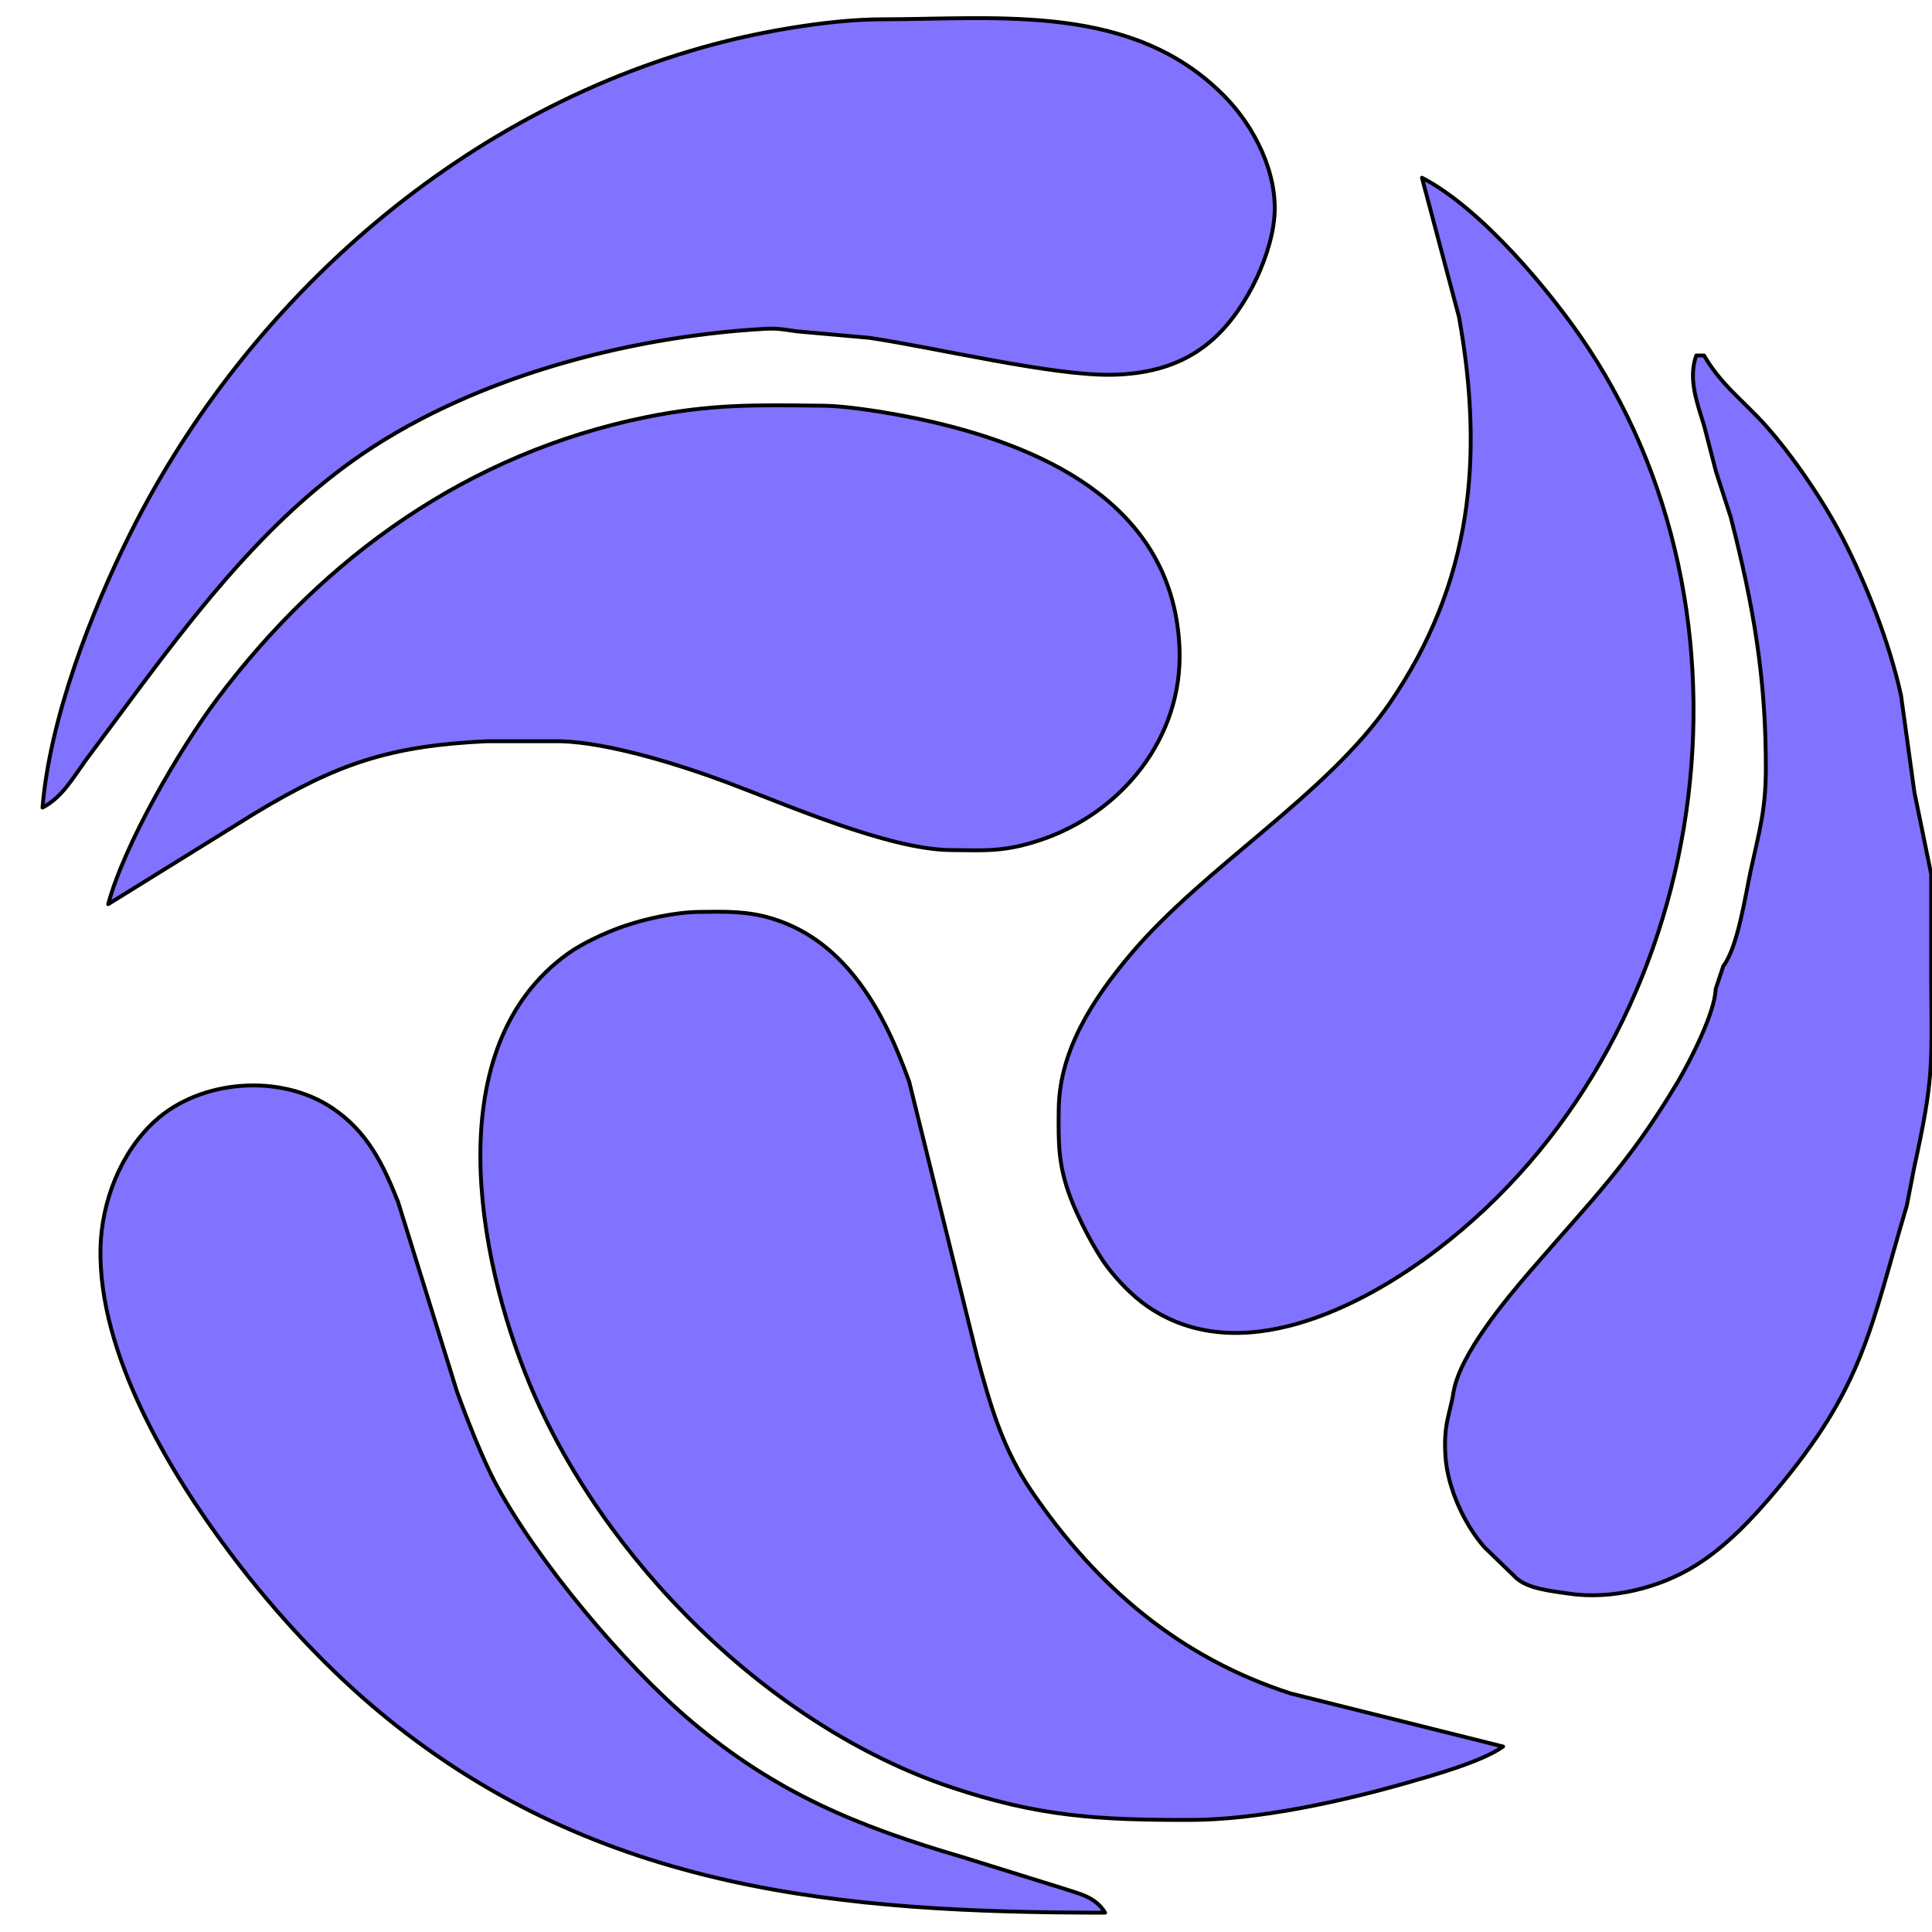 <?xml version="1.0" encoding="utf-8"?>
<svg xmlns="http://www.w3.org/2000/svg" version="1.1" width="1.667in" height="1.667in" viewBox="0 0 500 500" xmlns:bx="https://boxy-svg.com">
  <defs>
    <linearGradient id="color-0" bx:pinned="true" gradientUnits="userSpaceOnUse">
      <stop style="stop-color: rgb(129, 114, 255);"/>
    </linearGradient>
  </defs>
  <path id="Selection #1" stroke="black" d="M 11 209 C 12.86 186.12 23.53 158.44 33.75 138 C 64.4 76.72 121.01 27.3 188 10.63 C 199.78 7.69 215.92 5.02 228 5 C 258.99 4.95 293.25 0.75 316.99 25 C 324.65 32.83 330.67 44.72 329.82 56 C 329.37 61.89 326.94 68.79 324.22 74 C 316.19 89.35 305.31 96.57 288 96.99 C 272.65 97.35 242.08 89.96 225 87.43 L 208 85.91 C 204.12 85.65 202.29 84.85 198 85.09 C 161.8 87.14 120.66 98.14 91 119.43 C 69.37 134.95 52.72 155.87 36.87 177 L 22 197 C 18.79 201.49 15.99 206.42 11 209 Z M 368 46 C 383.32 53.89 401.48 75.56 411 90 C 459.26 163.19 441.82 270.04 372 323.35 C 352.18 338.48 320.67 354.41 297 338.1 C 293.18 335.46 289.51 331.67 286.68 328 C 283.39 323.73 278.99 315.1 277.06 310 C 273.83 301.45 273.9 295.88 274 287 C 274.18 271.69 283.08 258.28 292.59 247 C 311.76 224.28 343.3 205.82 359.65 182 C 380.98 150.94 384.12 118.22 377.58 82 L 368 46 Z M 439 92 L 441 92 C 445.46 99.64 451.06 103.59 456.83 110 C 463.82 117.76 471.94 129.69 476.74 139 C 483.12 151.36 489 166.41 491.99 180 L 495.44 205 L 499.79 226.24 L 499.79 254 C 500 276.46 500.27 279.76 495.43 301.96 L 493.48 312 C 483.84 344.43 482.4 358.64 459.41 386 C 453.53 393 446.79 400.14 439 405.03 C 429.53 410.98 417 414.09 405.83 412.4 C 401.59 411.75 394.939 411.184 391.985 407.978 L 391.979 407.97 L 384.29 400.54 C 378.94 394.56 374.65 385.05 374.09 377 C 373.49 368.38 375.376 365.66 376.179 360.179 L 376.207 360.098 C 377.91 350.427 389.71 336.3 396 329 C 411.82 310.64 421.45 301.41 434.2 280 C 437.33 274.74 443.87 261.99 444 256 L 446 250 C 449.78 245.08 451.77 231.33 453.15 225 C 455.33 215.08 456.98 209.53 457 199 C 457.04 175.28 453.78 156.71 447.92 133.86 L 444.1 122.05 L 440.98 110 C 439.18 104.16 436.84 97.99 439 92 Z M 28 234 C 32.2 218.43 46.4 193.99 56.13 181 C 83.83 144.01 121.35 117.31 167 108 C 184.14 104.51 195.78 104.8 213 105 C 220.61 105.09 233.44 107.38 241 109.12 C 272.07 116.28 303.92 131.75 305.26 168 C 306.1 190.86 290.38 210.44 269 217.48 C 259.98 220.45 255.25 220.1 246 220 C 229.83 219.81 203.64 208.27 188 202.42 C 176.13 197.99 157.56 192.15 145 191.83 L 134 191.83 L 126 191.83 C 101.07 193.01 87.48 197.49 66 210.45 L 28 234 Z M 389 452 C 383.61 455.9 370.73 459.5 364 461.42 C 347.09 466.25 325.56 470.97 308 471 C 284.42 471.04 268.75 470.14 246 462.48 C 198.9 446.63 155.87 403.5 137.01 358 C 123.5 325.4 113.35 270.88 147 246.79 C 150.77 244.09 156.6 241.41 161 239.86 C 166.94 237.77 174.71 236.08 181 236 C 187.76 235.92 193.42 235.74 200 237.77 C 219.21 243.69 229.02 262.32 235.31 280 L 252.85 351 C 256.31 363.77 259.45 374.89 267.03 386 C 283.88 410.72 305.33 428.98 334 438.26 L 389 452 Z M 286 495 C 217.76 495 155.24 489.43 100 444.54 C 85.06 432.4 71.18 417.38 59.63 402 C 43.8 380.93 25.4 350.23 26.01 323 C 26.28 311.09 31.17 298.32 40.04 290.18 C 51.91 279.3 72.61 277.78 85.99 286.76 C 95.08 292.86 99.1 301.22 103 311 L 118.22 360 C 120.63 366.74 125 377.85 128.31 384 C 139.18 404.19 161.58 430.87 179 445.56 C 200.87 464.01 221.97 472.67 249 480.58 L 275 488.67 C 279.46 490.17 283.42 490.84 286 495 Z" style="fill: url(&quot;#color-0&quot;); fill-rule: nonzero; paint-order: fill; stroke-linecap: round; stroke-linejoin: round;"/>
</svg>